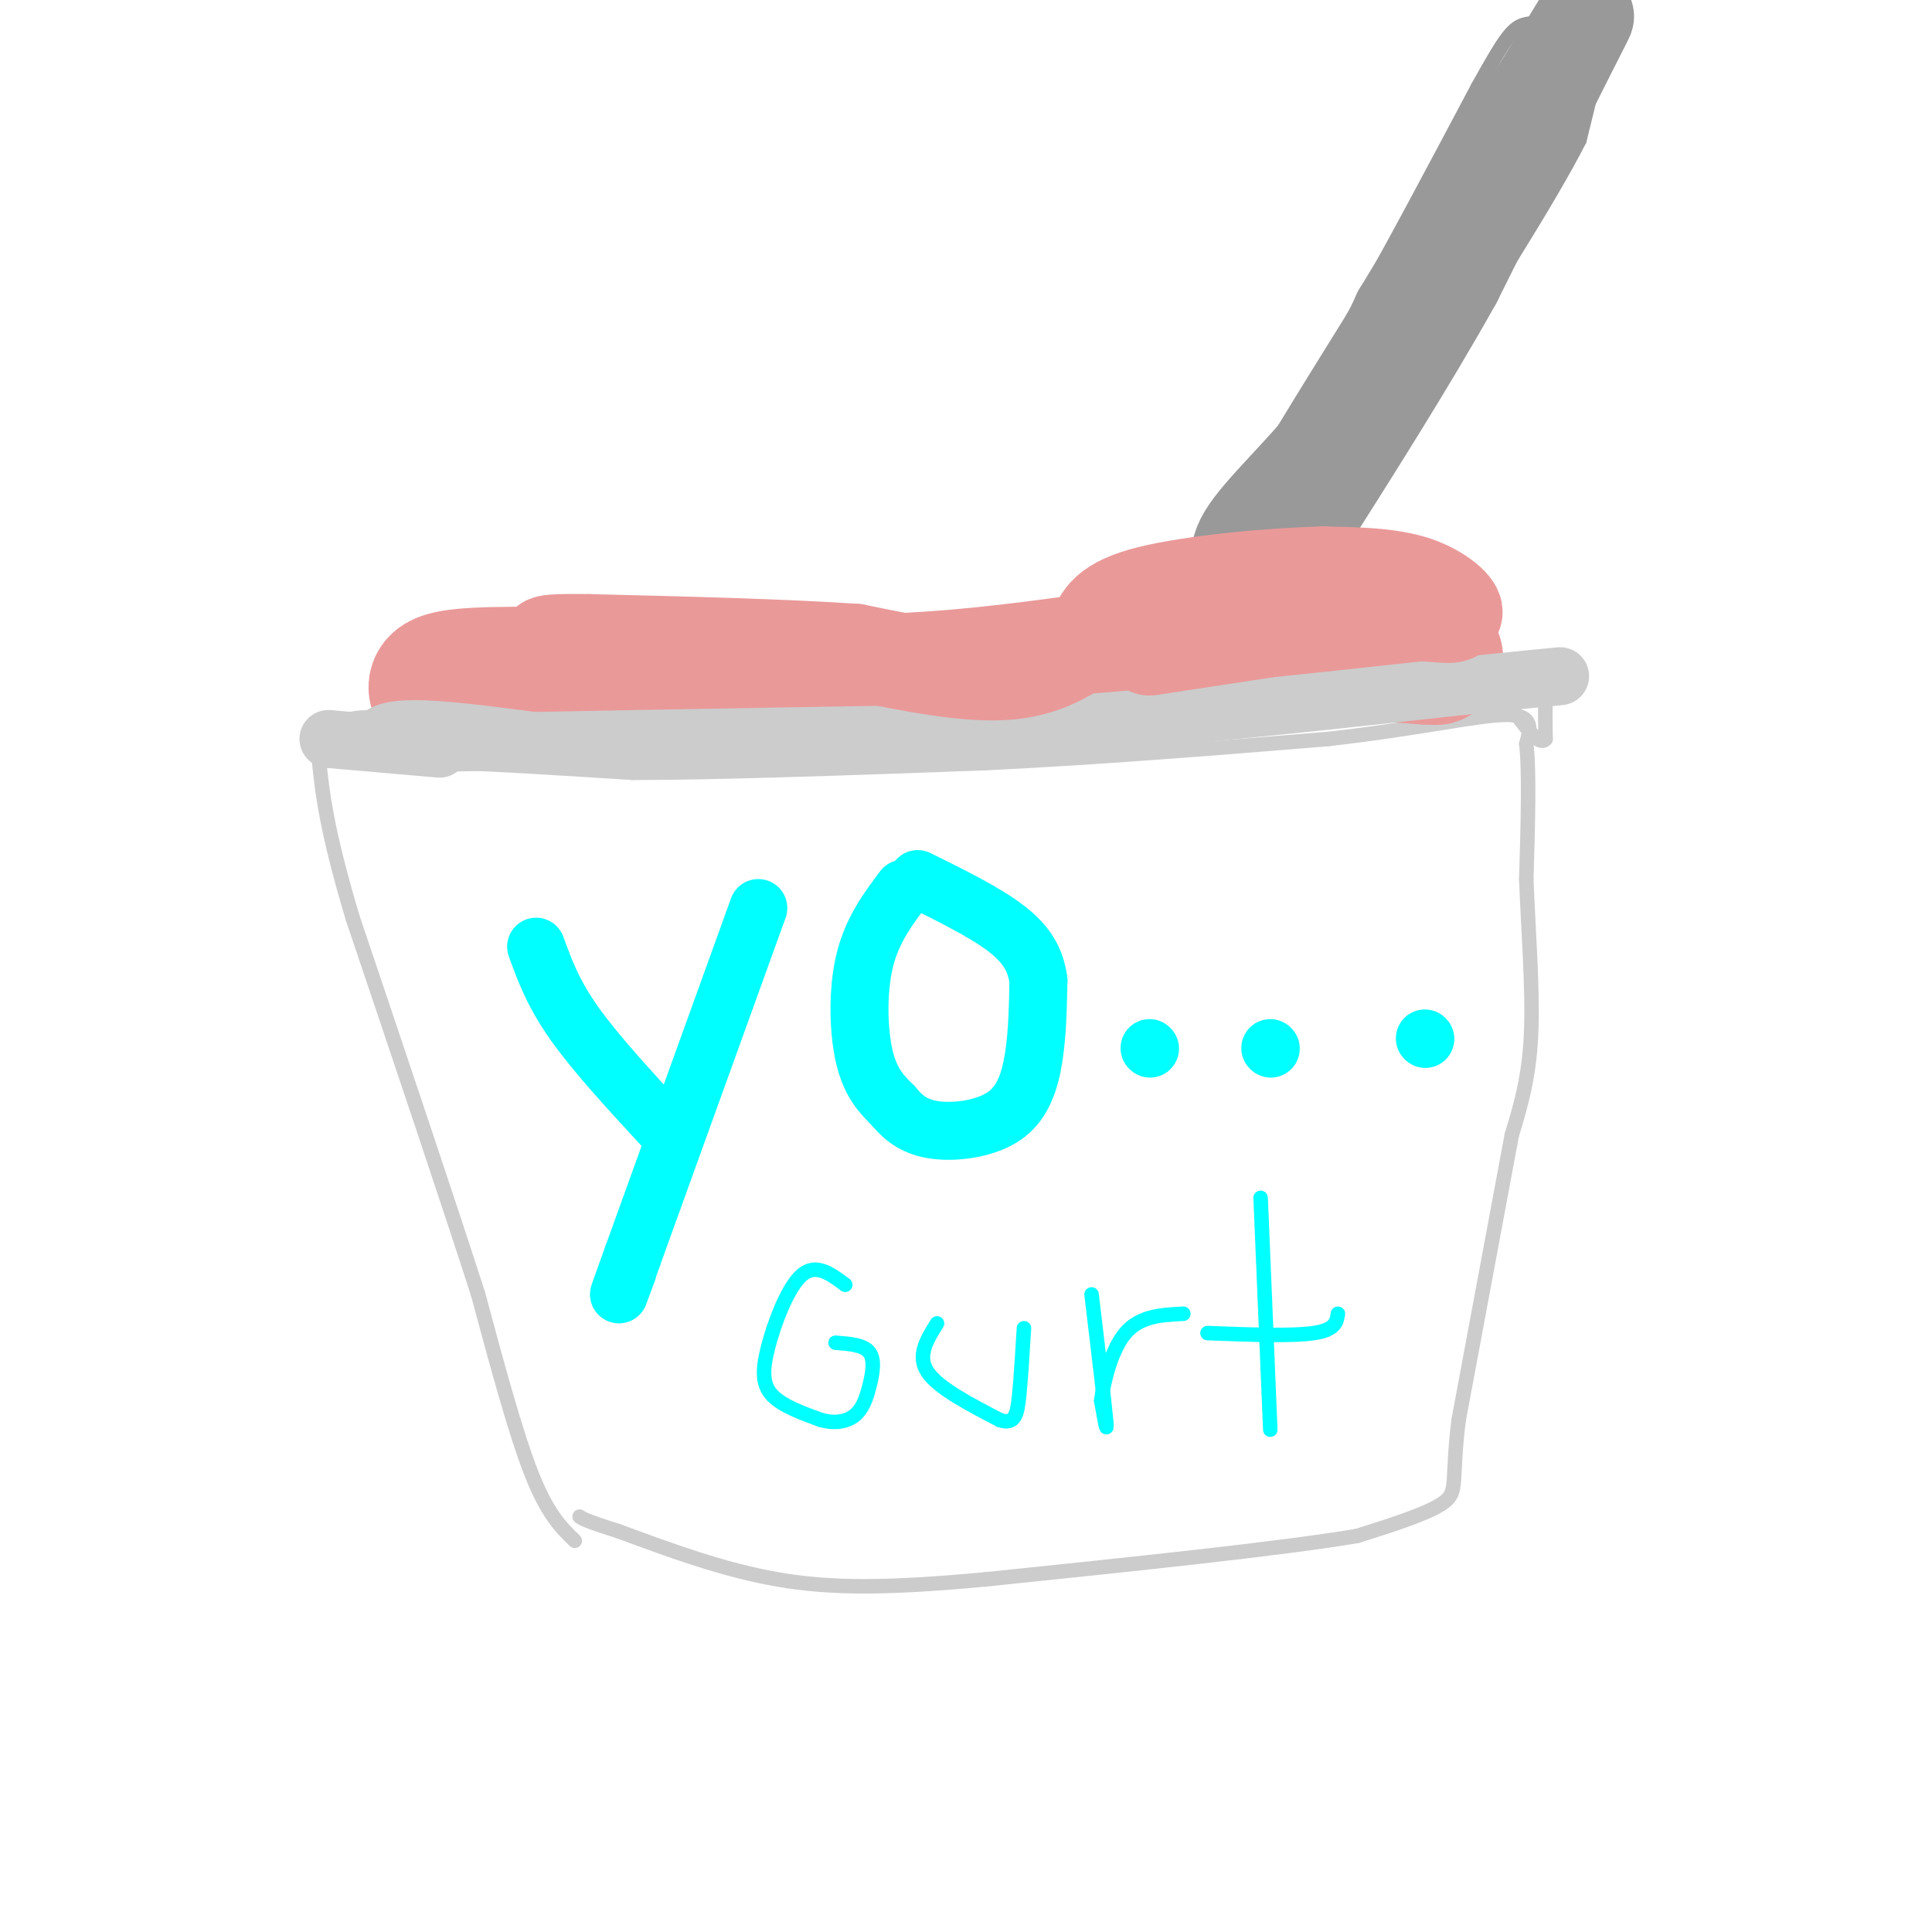 <svg viewBox='0 0 400 400' version='1.1' xmlns='http://www.w3.org/2000/svg' xmlns:xlink='http://www.w3.org/1999/xlink'><g fill='none' stroke='rgb(204,204,204)' stroke-width='3' stroke-linecap='round' stroke-linejoin='round'><path d='M119,319c-2.833,-2.750 -5.667,-5.500 -9,-14c-3.333,-8.500 -7.167,-22.750 -11,-37'/><path d='M99,268c-6.167,-19.167 -16.083,-48.583 -26,-78'/><path d='M73,190c-5.500,-18.500 -6.250,-25.750 -7,-33'/><path d='M66,157c-0.333,-6.000 2.333,-4.500 5,-3'/><path d='M71,154c1.800,0.422 3.800,2.978 8,4c4.200,1.022 10.600,0.511 17,0'/><path d='M96,158c8.667,0.333 21.833,1.167 35,2'/><path d='M131,160c18.000,0.000 45.500,-1.000 73,-2'/><path d='M204,158c24.000,-1.167 47.500,-3.083 71,-5'/><path d='M275,153c19.089,-2.156 31.311,-5.044 37,-5c5.689,0.044 4.844,3.022 4,6'/><path d='M316,154c0.667,5.667 0.333,16.833 0,28'/><path d='M316,182c0.400,10.533 1.400,22.867 1,32c-0.400,9.133 -2.200,15.067 -4,21'/><path d='M313,235c-2.500,13.333 -6.750,36.167 -11,59'/><path d='M302,294c-1.578,12.644 -0.022,14.756 -3,17c-2.978,2.244 -10.489,4.622 -18,7'/><path d='M281,318c-15.833,2.667 -46.417,5.833 -77,9'/><path d='M204,327c-20.067,1.844 -31.733,1.956 -43,0c-11.267,-1.956 -22.133,-5.978 -33,-10'/><path d='M128,317c-6.833,-2.167 -7.417,-2.583 -8,-3'/><path d='M75,155c-3.250,-2.500 -6.500,-5.000 -3,-6c3.500,-1.000 13.750,-0.500 24,0'/><path d='M96,149c12.667,0.667 32.333,2.333 52,4'/><path d='M148,153c17.833,0.167 36.417,-1.417 55,-3'/><path d='M203,150c19.833,-1.333 41.917,-3.167 64,-5'/><path d='M267,145c18.833,-2.167 33.917,-5.083 49,-8'/><path d='M316,137c8.778,-1.422 6.222,-0.978 5,2c-1.222,2.978 -1.111,8.489 -1,14'/><path d='M320,153c-1.167,1.500 -3.583,-1.750 -6,-5'/></g>
<g fill='none' stroke='rgb(234,153,153)' stroke-width='28' stroke-linecap='round' stroke-linejoin='round'><path d='M91,144c-1.000,-1.667 -2.000,-3.333 5,-4c7.000,-0.667 22.000,-0.333 37,0'/><path d='M133,140c14.833,0.167 33.417,0.583 52,1'/><path d='M185,141c16.500,-0.667 31.750,-2.833 47,-5'/><path d='M232,136c14.500,-1.000 27.250,-1.000 40,-1'/><path d='M272,135c10.500,0.000 16.750,0.500 23,1'/><path d='M295,136c3.833,0.167 1.917,0.083 0,0'/></g>
<g fill='none' stroke='rgb(204,204,204)' stroke-width='6' stroke-linecap='round' stroke-linejoin='round'><path d='M75,155c0.222,-1.822 0.444,-3.644 2,-5c1.556,-1.356 4.444,-2.244 11,-2c6.556,0.244 16.778,1.622 27,3'/><path d='M115,151c10.333,1.000 22.667,2.000 35,3'/></g>
<g fill='none' stroke='rgb(204,204,204)' stroke-width='12' stroke-linecap='round' stroke-linejoin='round'><path d='M80,154c0.000,0.000 52.000,-1.000 52,-1'/><path d='M132,153c18.333,-0.333 38.167,-0.667 58,-1'/><path d='M190,152c18.833,-0.833 36.917,-2.417 55,-4'/><path d='M245,148c18.833,-1.667 38.417,-3.833 58,-6'/><path d='M303,142c13.000,-1.333 16.500,-1.667 20,-2'/><path d='M91,155c0.000,0.000 -23.000,-2.000 -23,-2'/></g>
<g fill='none' stroke='rgb(0,255,255)' stroke-width='12' stroke-linecap='round' stroke-linejoin='round'><path d='M111,196c1.750,4.833 3.500,9.667 8,16c4.500,6.333 11.750,14.167 19,22'/><path d='M157,188c0.000,0.000 -26.000,72.000 -26,72'/><path d='M131,260c-4.500,12.500 -2.750,7.750 -1,3'/><path d='M187,184c-3.244,4.333 -6.489,8.667 -8,15c-1.511,6.333 -1.289,14.667 0,20c1.289,5.333 3.644,7.667 6,10'/><path d='M185,229c2.211,2.721 4.737,4.523 9,5c4.263,0.477 10.263,-0.372 14,-3c3.737,-2.628 5.211,-7.037 6,-12c0.789,-4.963 0.895,-10.482 1,-16'/><path d='M215,203c-0.600,-4.489 -2.600,-7.711 -7,-11c-4.400,-3.289 -11.200,-6.644 -18,-10'/></g>
<g fill='none' stroke='rgb(0,255,255)' stroke-width='3' stroke-linecap='round' stroke-linejoin='round'><path d='M175,266c-3.042,-2.274 -6.083,-4.548 -9,-2c-2.917,2.548 -5.708,9.917 -7,15c-1.292,5.083 -1.083,7.881 1,10c2.083,2.119 6.042,3.560 10,5'/><path d='M170,294c2.973,0.805 5.405,0.319 7,-1c1.595,-1.319 2.352,-3.470 3,-6c0.648,-2.530 1.185,-5.437 0,-7c-1.185,-1.563 -4.093,-1.781 -7,-2'/><path d='M194,274c-2.083,3.333 -4.167,6.667 -2,10c2.167,3.333 8.583,6.667 15,10'/><path d='M207,294c3.178,1.067 3.622,-1.267 4,-5c0.378,-3.733 0.689,-8.867 1,-14'/><path d='M226,268c1.333,11.167 2.667,22.333 3,26c0.333,3.667 -0.333,-0.167 -1,-4'/><path d='M228,290c0.422,-3.556 1.978,-10.444 5,-14c3.022,-3.556 7.511,-3.778 12,-4'/><path d='M261,248c0.000,0.000 2.000,48.000 2,48'/><path d='M250,276c8.750,0.333 17.500,0.667 22,0c4.500,-0.667 4.750,-2.333 5,-4'/></g>
<g fill='none' stroke='rgb(153,153,153)' stroke-width='3' stroke-linecap='round' stroke-linejoin='round'><path d='M253,118c-0.750,-1.667 -1.500,-3.333 3,-12c4.500,-8.667 14.250,-24.333 24,-40'/><path d='M280,66c8.333,-14.667 17.167,-31.333 26,-48'/><path d='M306,18c5.778,-10.400 7.222,-12.400 10,-13c2.778,-0.600 6.889,0.200 11,1'/><path d='M327,6c2.778,0.200 4.222,0.200 4,4c-0.222,3.800 -2.111,11.400 -4,19'/><path d='M327,29c-6.167,12.167 -19.583,33.083 -33,54'/><path d='M294,83c-10.000,15.000 -18.500,25.500 -27,36'/><path d='M267,119c-5.167,5.833 -4.583,2.417 -4,-1'/></g>
<g fill='none' stroke='rgb(153,153,153)' stroke-width='20' stroke-linecap='round' stroke-linejoin='round'><path d='M260,121c-2.533,-2.444 -5.067,-4.889 -2,-10c3.067,-5.111 11.733,-12.889 18,-21c6.267,-8.111 10.133,-16.556 14,-25'/><path d='M290,65c7.833,-13.000 20.417,-33.000 33,-53'/><path d='M323,12c6.644,-10.822 6.756,-11.378 2,-2c-4.756,9.378 -14.378,28.689 -24,48'/><path d='M301,58c-9.500,17.000 -21.250,35.500 -33,54'/><path d='M268,112c-5.978,10.133 -4.422,8.467 -4,7c0.422,-1.467 -0.289,-2.733 -1,-4'/></g>
<g fill='none' stroke='rgb(234,153,153)' stroke-width='20' stroke-linecap='round' stroke-linejoin='round'><path d='M238,134c0.000,0.000 46.000,-7.000 46,-7'/><path d='M284,127c11.214,-0.750 16.250,0.875 17,0c0.750,-0.875 -2.786,-4.250 -8,-6c-5.214,-1.750 -12.107,-1.875 -19,-2'/><path d='M274,119c-10.467,0.222 -27.133,1.778 -36,4c-8.867,2.222 -9.933,5.111 -11,8'/><path d='M227,131c-4.289,3.200 -9.511,7.200 -18,8c-8.489,0.800 -20.244,-1.600 -32,-4'/><path d='M177,135c-14.500,-1.000 -34.750,-1.500 -55,-2'/><path d='M122,133c-10.500,-0.167 -9.250,0.417 -8,1'/></g>
<g fill='none' stroke='rgb(0,255,255)' stroke-width='12' stroke-linecap='round' stroke-linejoin='round'><path d='M238,217c0.000,0.000 0.100,0.100 0.1,0.1'/><path d='M263,217c0.000,0.000 0.100,0.100 0.1,0.1'/><path d='M295,215c0.000,0.000 0.100,0.100 0.1,0.1'/></g>
</svg>